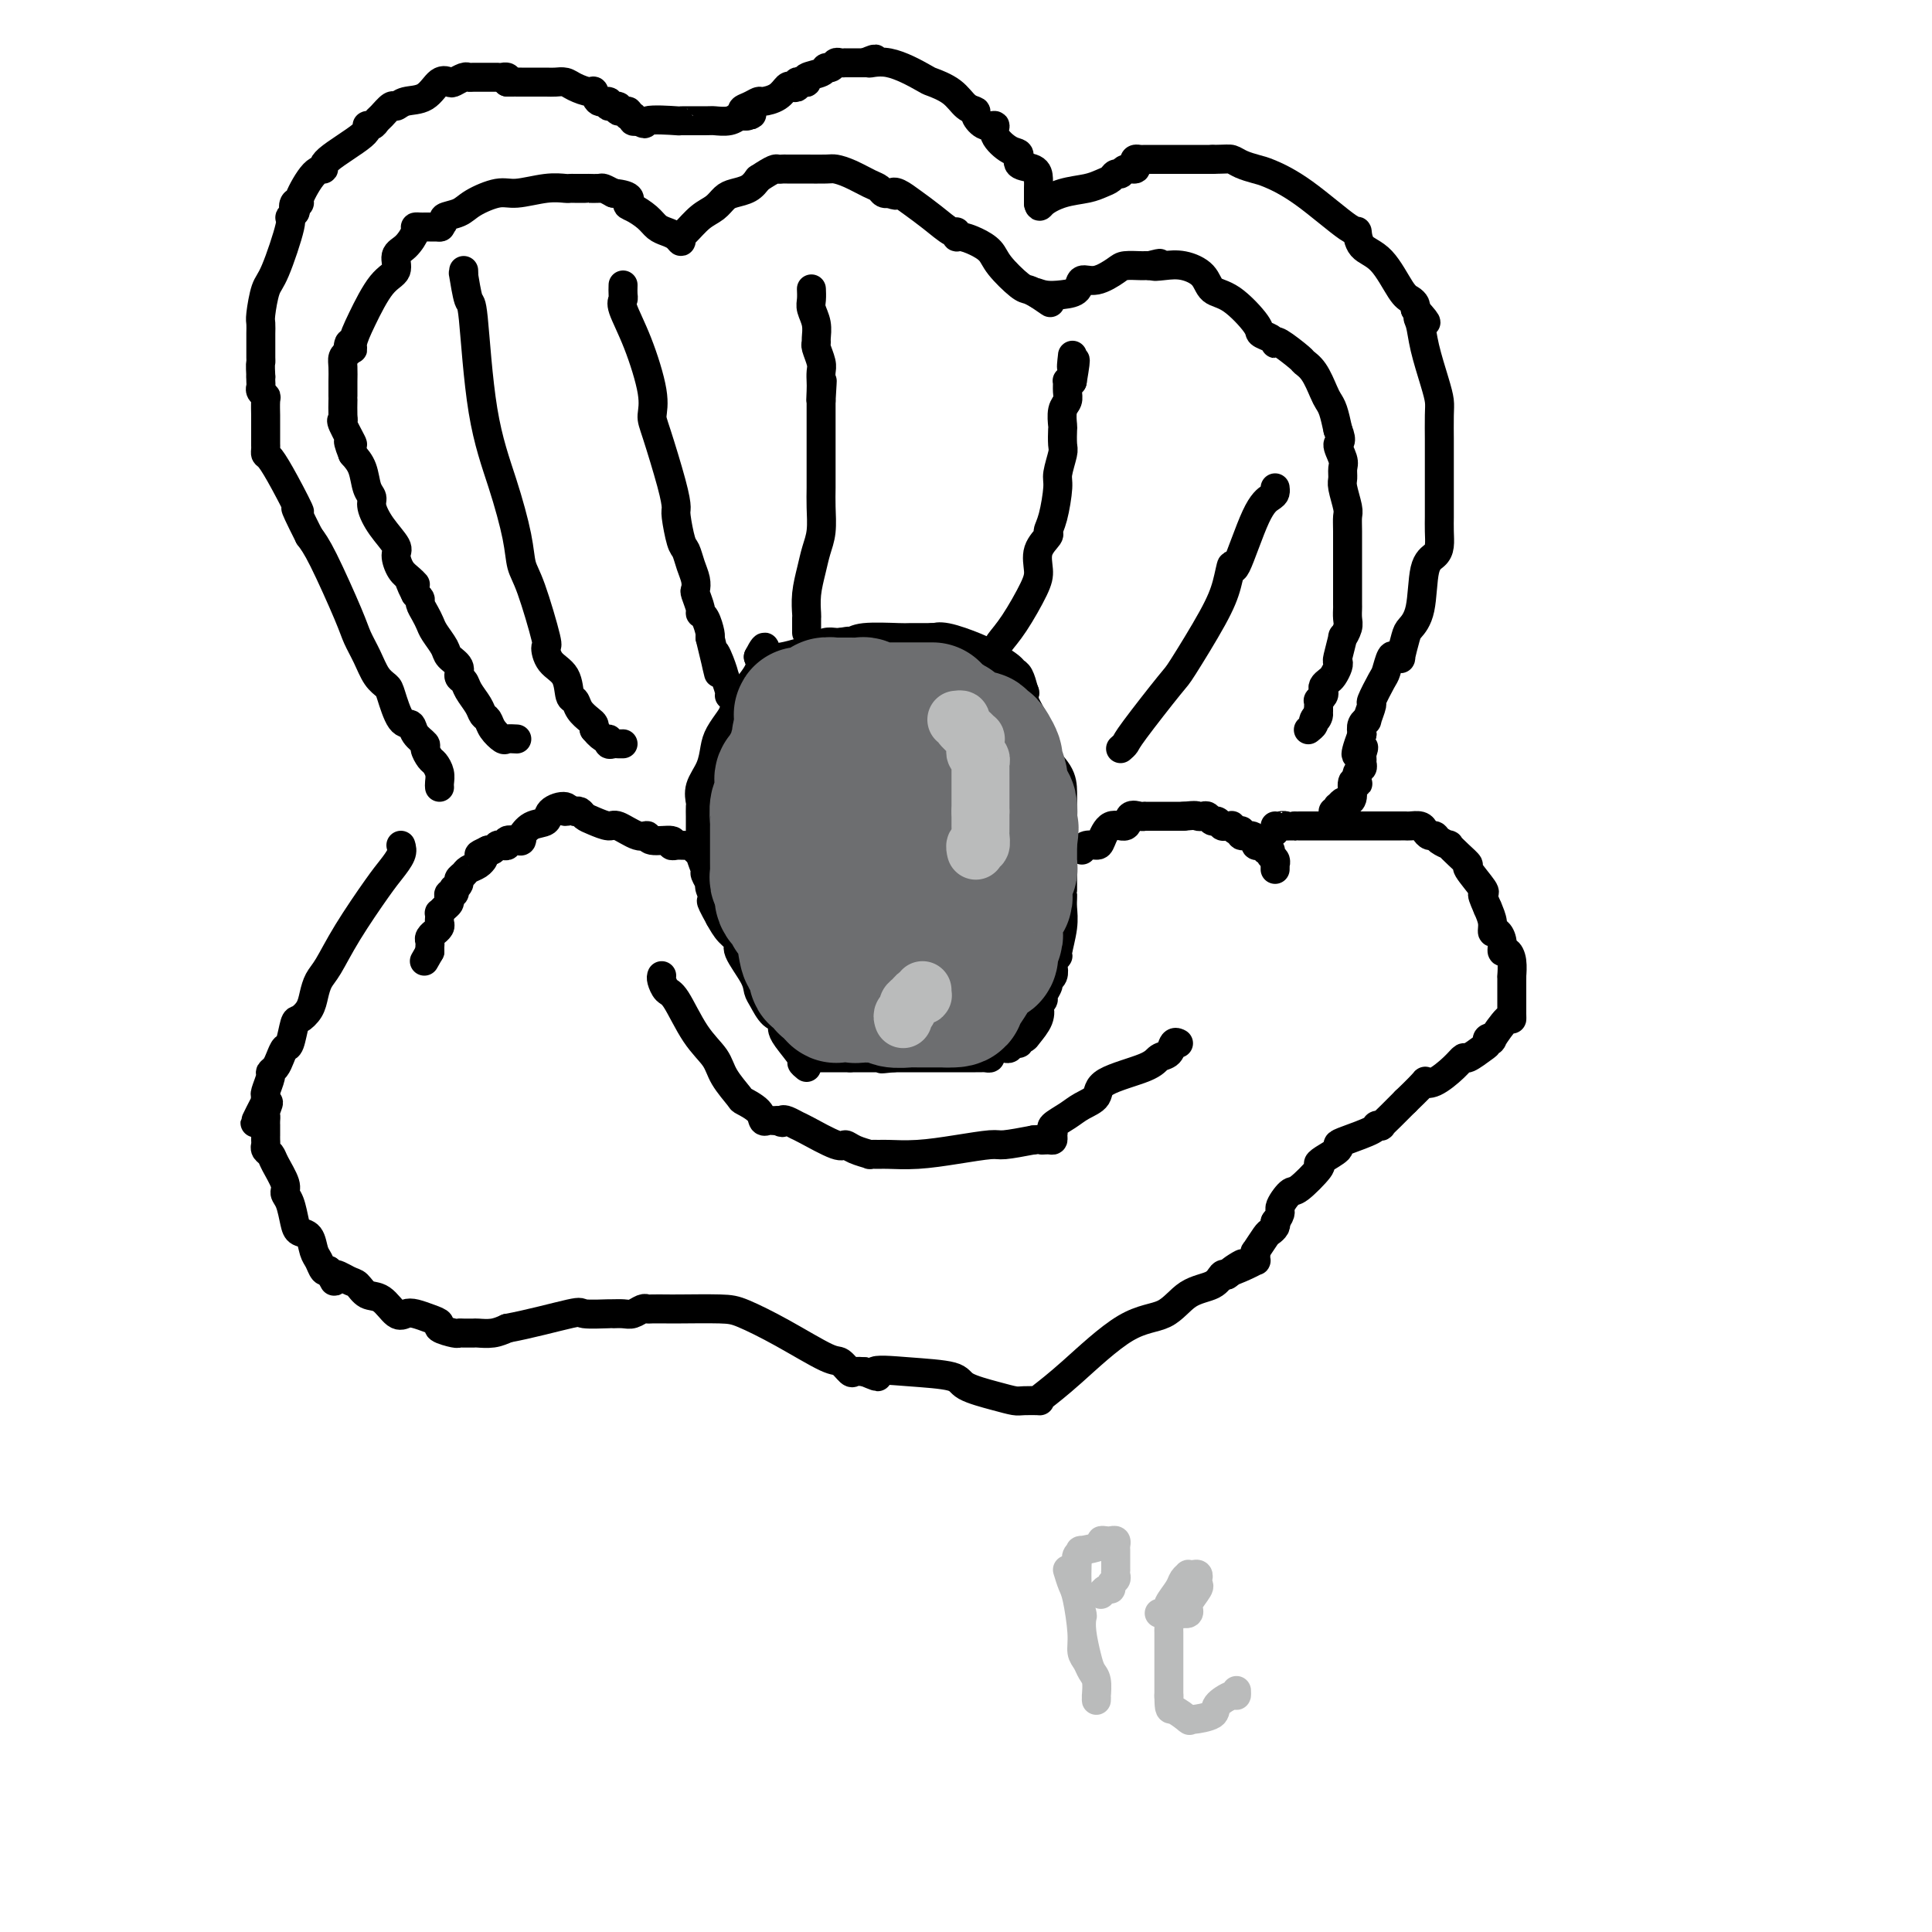 <svg viewBox='0 0 400 400' version='1.1' xmlns='http://www.w3.org/2000/svg' xmlns:xlink='http://www.w3.org/1999/xlink'><g fill='none' stroke='#000000' stroke-width='6' stroke-linecap='round' stroke-linejoin='round'><path d='M167,221c-0.506,-0.416 -1.012,-0.832 -1,-1c0.012,-0.168 0.541,-0.087 0,-1c-0.541,-0.913 -2.151,-2.820 -3,-4c-0.849,-1.180 -0.938,-1.632 -1,-2c-0.062,-0.368 -0.097,-0.650 0,-1c0.097,-0.350 0.327,-0.766 0,-1c-0.327,-0.234 -1.210,-0.286 -2,-1c-0.790,-0.714 -1.488,-2.088 -2,-3c-0.512,-0.912 -0.837,-1.360 -1,-2c-0.163,-0.640 -0.165,-1.473 -1,-3c-0.835,-1.527 -2.502,-3.750 -3,-5c-0.498,-1.250 0.174,-1.529 0,-2c-0.174,-0.471 -1.192,-1.135 -2,-2c-0.808,-0.865 -1.404,-1.933 -2,-3'/><path d='M149,190c-2.946,-5.301 -1.310,-3.054 -1,-3c0.310,0.054 -0.705,-2.086 -1,-3c-0.295,-0.914 0.131,-0.604 0,-1c-0.131,-0.396 -0.820,-1.500 -1,-2c-0.180,-0.500 0.148,-0.396 0,-1c-0.148,-0.604 -0.772,-1.915 -1,-3c-0.228,-1.085 -0.061,-1.944 0,-2c0.061,-0.056 0.017,0.691 0,0c-0.017,-0.691 -0.006,-2.820 0,-4c0.006,-1.180 0.008,-1.410 0,-2c-0.008,-0.590 -0.027,-1.540 0,-2c0.027,-0.460 0.100,-0.429 0,-1c-0.100,-0.571 -0.374,-1.743 0,-3c0.374,-1.257 1.395,-2.600 2,-4c0.605,-1.400 0.793,-2.855 1,-4c0.207,-1.145 0.435,-1.978 1,-3c0.565,-1.022 1.469,-2.234 2,-3c0.531,-0.766 0.689,-1.086 1,-2c0.311,-0.914 0.774,-2.420 1,-3c0.226,-0.580 0.215,-0.233 1,-1c0.785,-0.767 2.367,-2.648 3,-4c0.633,-1.352 0.316,-2.176 0,-3'/><path d='M157,136c2.079,-4.100 1.278,-0.850 1,0c-0.278,0.850 -0.032,-0.700 0,-1c0.032,-0.300 -0.151,0.649 0,1c0.151,0.351 0.635,0.105 1,0c0.365,-0.105 0.611,-0.071 1,0c0.389,0.071 0.920,0.177 2,0c1.080,-0.177 2.709,-0.636 4,-1c1.291,-0.364 2.243,-0.634 3,-1c0.757,-0.366 1.319,-0.829 2,-1c0.681,-0.171 1.480,-0.049 2,0c0.520,0.049 0.760,0.024 1,0'/><path d='M174,133c2.816,-0.480 1.357,-0.181 1,0c-0.357,0.181 0.390,0.245 1,0c0.610,-0.245 1.084,-0.798 3,-1c1.916,-0.202 5.272,-0.054 7,0c1.728,0.054 1.826,0.015 2,0c0.174,-0.015 0.425,-0.004 1,0c0.575,0.004 1.474,0.001 2,0c0.526,-0.001 0.680,-0.000 1,0c0.320,0.000 0.806,0.000 1,0c0.194,-0.000 0.097,-0.000 0,0'/><path d='M193,132c3.128,-0.129 1.447,0.049 1,0c-0.447,-0.049 0.338,-0.325 2,0c1.662,0.325 4.200,1.251 6,2c1.800,0.749 2.864,1.319 4,2c1.136,0.681 2.346,1.471 3,2c0.654,0.529 0.753,0.796 1,1c0.247,0.204 0.642,0.344 1,1c0.358,0.656 0.679,1.828 1,3'/><path d='M212,143c0.674,1.085 -0.643,0.299 0,2c0.643,1.701 3.244,5.890 4,8c0.756,2.110 -0.333,2.143 0,3c0.333,0.857 2.089,2.539 3,4c0.911,1.461 0.976,2.700 1,4c0.024,1.300 0.006,2.661 0,4c-0.006,1.339 -0.002,2.655 0,4c0.002,1.345 0.000,2.717 0,4c-0.000,1.283 -0.000,2.476 0,4c0.000,1.524 -0.000,3.380 0,4c0.000,0.620 0.001,0.005 0,0c-0.001,-0.005 -0.004,0.602 0,1c0.004,0.398 0.016,0.589 0,1c-0.016,0.411 -0.061,1.042 0,2c0.061,0.958 0.226,2.245 0,4c-0.226,1.755 -0.844,3.980 -1,5c-0.156,1.020 0.150,0.837 0,1c-0.150,0.163 -0.757,0.673 -1,1c-0.243,0.327 -0.122,0.473 0,1c0.122,0.527 0.244,1.437 0,2c-0.244,0.563 -0.853,0.781 -1,1c-0.147,0.219 0.167,0.440 0,1c-0.167,0.560 -0.814,1.458 -1,2c-0.186,0.542 0.090,0.726 0,1c-0.090,0.274 -0.545,0.637 -1,1'/><path d='M215,208c-0.803,2.624 -0.310,1.185 0,1c0.310,-0.185 0.438,0.883 0,2c-0.438,1.117 -1.441,2.284 -2,3c-0.559,0.716 -0.675,0.980 -1,1c-0.325,0.020 -0.861,-0.205 -1,0c-0.139,0.205 0.117,0.840 0,1c-0.117,0.160 -0.609,-0.154 -1,0c-0.391,0.154 -0.683,0.776 -1,1c-0.317,0.224 -0.658,0.050 -1,0c-0.342,-0.050 -0.683,0.025 -1,0c-0.317,-0.025 -0.610,-0.150 -1,0c-0.390,0.150 -0.878,0.576 -1,1c-0.122,0.424 0.123,0.846 0,1c-0.123,0.154 -0.613,0.041 -1,0c-0.387,-0.041 -0.671,-0.011 -1,0c-0.329,0.011 -0.704,0.003 -1,0c-0.296,-0.003 -0.513,-0.001 -1,0c-0.487,0.001 -1.244,0.000 -2,0c-0.756,-0.000 -1.510,-0.000 -2,0c-0.490,0.000 -0.716,0.000 -1,0c-0.284,-0.000 -0.625,-0.000 -1,0c-0.375,0.000 -0.783,0.000 -1,0c-0.217,-0.000 -0.243,-0.000 -1,0c-0.757,0.000 -2.244,0.000 -3,0c-0.756,-0.000 -0.780,-0.000 -1,0c-0.220,0.000 -0.636,0.000 -1,0c-0.364,-0.000 -0.675,-0.000 -1,0c-0.325,0.000 -0.664,0.000 -1,0c-0.336,-0.000 -0.668,-0.000 -1,0'/><path d='M185,219c-4.261,0.464 -1.915,0.124 -1,0c0.915,-0.124 0.399,-0.033 0,0c-0.399,0.033 -0.680,0.009 -1,0c-0.320,-0.009 -0.677,-0.002 -1,0c-0.323,0.002 -0.611,0.001 -1,0c-0.389,-0.001 -0.878,-0.000 -1,0c-0.122,0.000 0.122,0.000 0,0c-0.122,-0.000 -0.610,-0.000 -1,0c-0.390,0.000 -0.682,0.000 -1,0c-0.318,-0.000 -0.662,-0.000 -1,0c-0.338,0.000 -0.669,0.000 -1,0'/><path d='M176,219c-1.571,0.000 -0.999,-0.000 -1,0c-0.001,0.000 -0.574,0.000 -1,0c-0.426,-0.000 -0.706,0.000 -1,0c-0.294,0.000 -0.604,-0.000 -1,0c-0.396,0.000 -0.879,-0.000 -1,0c-0.121,0.000 0.122,0.000 0,0c-0.122,0.000 -0.607,0.000 -1,0c-0.393,-0.000 -0.693,-0.000 -1,0c-0.307,0.000 -0.621,0.000 -1,0c-0.379,0.000 -0.823,0.000 -1,0c-0.177,0.000 -0.089,0.000 0,0'/><path d='M137,202c-0.077,0.209 -0.154,0.418 0,1c0.154,0.582 0.540,1.536 1,2c0.460,0.464 0.996,0.436 2,2c1.004,1.564 2.476,4.719 4,7c1.524,2.281 3.098,3.689 4,5c0.902,1.311 1.131,2.527 2,4c0.869,1.473 2.380,3.204 3,4c0.620,0.796 0.351,0.658 1,1c0.649,0.342 2.215,1.163 3,2c0.785,0.837 0.788,1.688 1,2c0.212,0.312 0.634,0.084 1,0c0.366,-0.084 0.676,-0.024 1,0c0.324,0.024 0.662,0.012 1,0'/><path d='M161,232c1.434,0.789 1.018,0.261 1,0c-0.018,-0.261 0.362,-0.257 1,0c0.638,0.257 1.534,0.765 2,1c0.466,0.235 0.501,0.196 2,1c1.499,0.804 4.463,2.450 6,3c1.537,0.550 1.648,0.004 2,0c0.352,-0.004 0.945,0.535 2,1c1.055,0.465 2.572,0.857 3,1c0.428,0.143 -0.233,0.035 0,0c0.233,-0.035 1.362,0.001 2,0c0.638,-0.001 0.787,-0.038 2,0c1.213,0.038 3.491,0.151 6,0c2.509,-0.151 5.250,-0.566 8,-1c2.750,-0.434 5.510,-0.886 7,-1c1.490,-0.114 1.712,0.110 3,0c1.288,-0.110 3.644,-0.555 6,-1'/><path d='M214,236c5.669,-0.461 2.840,-0.113 2,0c-0.840,0.113 0.308,-0.011 1,0c0.692,0.011 0.926,0.155 1,0c0.074,-0.155 -0.014,-0.608 0,-1c0.014,-0.392 0.131,-0.723 0,-1c-0.131,-0.277 -0.508,-0.500 0,-1c0.508,-0.500 1.901,-1.278 3,-2c1.099,-0.722 1.904,-1.388 3,-2c1.096,-0.612 2.483,-1.171 3,-2c0.517,-0.829 0.166,-1.928 2,-3c1.834,-1.072 5.854,-2.115 8,-3c2.146,-0.885 2.418,-1.610 3,-2c0.582,-0.390 1.476,-0.445 2,-1c0.524,-0.555 0.680,-1.611 1,-2c0.320,-0.389 0.806,-0.111 1,0c0.194,0.111 0.097,0.056 0,0'/><path d='M146,176c-0.305,-0.030 -0.610,-0.061 -1,0c-0.390,0.061 -0.865,0.212 -1,0c-0.135,-0.212 0.070,-0.789 0,-1c-0.070,-0.211 -0.416,-0.055 -1,0c-0.584,0.055 -1.407,0.011 -2,0c-0.593,-0.011 -0.958,0.012 -1,0c-0.042,-0.012 0.238,-0.060 0,0c-0.238,0.060 -0.996,0.228 -1,0c-0.004,-0.228 0.745,-0.854 0,-1c-0.745,-0.146 -2.986,0.186 -4,0c-1.014,-0.186 -0.803,-0.890 -1,-1c-0.197,-0.110 -0.802,0.374 -2,0c-1.198,-0.374 -2.989,-1.607 -4,-2c-1.011,-0.393 -1.240,0.052 -2,0c-0.760,-0.052 -2.049,-0.602 -3,-1c-0.951,-0.398 -1.564,-0.646 -2,-1c-0.436,-0.354 -0.696,-0.816 -1,-1c-0.304,-0.184 -0.652,-0.092 -1,0'/><path d='M119,168c-4.677,-1.169 -2.870,-0.091 -2,0c0.870,0.091 0.804,-0.805 0,-1c-0.804,-0.195 -2.345,0.311 -3,1c-0.655,0.689 -0.424,1.561 -1,2c-0.576,0.439 -1.960,0.443 -3,1c-1.040,0.557 -1.736,1.665 -2,2c-0.264,0.335 -0.094,-0.103 0,0c0.094,0.103 0.113,0.746 0,1c-0.113,0.254 -0.359,0.120 -1,0c-0.641,-0.120 -1.677,-0.225 -2,0c-0.323,0.225 0.068,0.778 0,1c-0.068,0.222 -0.596,0.111 -1,0c-0.404,-0.111 -0.686,-0.222 -1,0c-0.314,0.222 -0.661,0.778 -1,1c-0.339,0.222 -0.669,0.111 -1,0'/><path d='M101,176c-3.009,1.400 -1.531,0.900 -1,1c0.531,0.100 0.115,0.800 0,1c-0.115,0.200 0.070,-0.101 0,0c-0.070,0.101 -0.396,0.604 -1,1c-0.604,0.396 -1.486,0.685 -2,1c-0.514,0.315 -0.660,0.658 -1,1c-0.340,0.342 -0.875,0.684 -1,1c-0.125,0.316 0.159,0.606 0,1c-0.159,0.394 -0.761,0.893 -1,1c-0.239,0.107 -0.116,-0.179 0,0c0.116,0.179 0.224,0.821 0,1c-0.224,0.179 -0.782,-0.106 -1,0c-0.218,0.106 -0.097,0.602 0,1c0.097,0.398 0.170,0.698 0,1c-0.170,0.302 -0.582,0.606 -1,1c-0.418,0.394 -0.843,0.879 -1,1c-0.157,0.121 -0.046,-0.121 0,0c0.046,0.121 0.027,0.606 0,1c-0.027,0.394 -0.064,0.697 0,1c0.064,0.303 0.227,0.606 0,1c-0.227,0.394 -0.846,0.879 -1,1c-0.154,0.121 0.155,-0.122 0,0c-0.155,0.122 -0.773,0.610 -1,1c-0.227,0.390 -0.061,0.682 0,1c0.061,0.318 0.017,0.662 0,1c-0.017,0.338 -0.009,0.669 0,1'/><path d='M89,197c-2.000,3.500 -1.000,1.750 0,0'/><path d='M224,176c0.216,-0.427 0.433,-0.855 1,-1c0.567,-0.145 1.485,-0.008 2,0c0.515,0.008 0.628,-0.113 1,-1c0.372,-0.887 1.004,-2.539 2,-3c0.996,-0.461 2.357,0.269 3,0c0.643,-0.269 0.567,-1.536 1,-2c0.433,-0.464 1.373,-0.124 2,0c0.627,0.124 0.940,0.033 1,0c0.060,-0.033 -0.134,-0.009 0,0c0.134,0.009 0.595,0.002 1,0c0.405,-0.002 0.752,-0.001 1,0c0.248,0.001 0.395,0.000 1,0c0.605,-0.000 1.668,-0.000 2,0c0.332,0.000 -0.066,0.000 0,0c0.066,-0.000 0.595,-0.000 1,0c0.405,0.000 0.687,0.000 1,0c0.313,-0.000 0.656,-0.000 1,0'/><path d='M245,169c2.952,-0.314 2.832,-0.099 3,0c0.168,0.099 0.622,0.083 1,0c0.378,-0.083 0.678,-0.233 1,0c0.322,0.233 0.665,0.847 1,1c0.335,0.153 0.664,-0.156 1,0c0.336,0.156 0.681,0.778 1,1c0.319,0.222 0.611,0.044 1,0c0.389,-0.044 0.873,0.045 1,0c0.127,-0.045 -0.103,-0.223 0,0c0.103,0.223 0.539,0.847 1,1c0.461,0.153 0.946,-0.166 1,0c0.054,0.166 -0.323,0.815 0,1c0.323,0.185 1.344,-0.095 2,0c0.656,0.095 0.945,0.565 1,1c0.055,0.435 -0.125,0.834 0,1c0.125,0.166 0.554,0.100 1,0c0.446,-0.100 0.908,-0.234 1,0c0.092,0.234 -0.186,0.837 0,1c0.186,0.163 0.834,-0.115 1,0c0.166,0.115 -0.152,0.623 0,1c0.152,0.377 0.773,0.623 1,1c0.227,0.377 0.061,0.885 0,1c-0.061,0.115 -0.016,-0.161 0,0c0.016,0.161 0.005,0.760 0,1c-0.005,0.240 -0.002,0.120 0,0'/><path d='M83,175c0.177,0.568 0.353,1.135 0,2c-0.353,0.865 -1.236,2.027 -2,3c-0.764,0.973 -1.409,1.758 -3,4c-1.591,2.242 -4.127,5.941 -6,9c-1.873,3.059 -3.083,5.479 -4,7c-0.917,1.521 -1.541,2.145 -2,3c-0.459,0.855 -0.753,1.942 -1,3c-0.247,1.058 -0.447,2.086 -1,3c-0.553,0.914 -1.458,1.715 -2,2c-0.542,0.285 -0.722,0.055 -1,1c-0.278,0.945 -0.653,3.066 -1,4c-0.347,0.934 -0.666,0.682 -1,1c-0.334,0.318 -0.682,1.206 -1,2c-0.318,0.794 -0.607,1.494 -1,2c-0.393,0.506 -0.890,0.818 -1,1c-0.110,0.182 0.166,0.234 0,1c-0.166,0.766 -0.776,2.245 -1,3c-0.224,0.755 -0.064,0.787 0,1c0.064,0.213 0.032,0.606 0,1'/><path d='M55,228c-4.332,8.378 -1.161,2.824 0,1c1.161,-1.824 0.311,0.084 0,1c-0.311,0.916 -0.083,0.842 0,1c0.083,0.158 0.022,0.549 0,1c-0.022,0.451 -0.006,0.961 0,1c0.006,0.039 0.002,-0.393 0,0c-0.002,0.393 -0.001,1.611 0,2c0.001,0.389 0.004,-0.051 0,0c-0.004,0.051 -0.013,0.592 0,1c0.013,0.408 0.050,0.683 0,1c-0.050,0.317 -0.186,0.676 0,1c0.186,0.324 0.694,0.613 1,1c0.306,0.387 0.411,0.873 1,2c0.589,1.127 1.662,2.894 2,4c0.338,1.106 -0.060,1.551 0,2c0.060,0.449 0.579,0.901 1,2c0.421,1.099 0.743,2.846 1,4c0.257,1.154 0.450,1.714 1,2c0.550,0.286 1.457,0.298 2,1c0.543,0.702 0.723,2.095 1,3c0.277,0.905 0.652,1.320 1,2c0.348,0.680 0.671,1.623 1,2c0.329,0.377 0.665,0.189 1,0'/><path d='M68,263c2.082,4.041 0.787,1.644 1,1c0.213,-0.644 1.933,0.466 3,1c1.067,0.534 1.479,0.493 2,1c0.521,0.507 1.150,1.561 2,2c0.850,0.439 1.922,0.264 3,1c1.078,0.736 2.164,2.382 3,3c0.836,0.618 1.423,0.207 2,0c0.577,-0.207 1.146,-0.209 2,0c0.854,0.209 1.994,0.630 3,1c1.006,0.370 1.879,0.687 2,1c0.121,0.313 -0.510,0.620 0,1c0.510,0.380 2.163,0.834 3,1c0.837,0.166 0.860,0.045 1,0c0.140,-0.045 0.397,-0.015 1,0c0.603,0.015 1.553,0.014 2,0c0.447,-0.014 0.389,-0.042 1,0c0.611,0.042 1.889,0.155 3,0c1.111,-0.155 2.056,-0.577 3,-1'/><path d='M105,275c4.543,-0.834 10.400,-2.420 13,-3c2.600,-0.580 1.942,-0.154 3,0c1.058,0.154 3.831,0.038 5,0c1.169,-0.038 0.733,0.004 1,0c0.267,-0.004 1.235,-0.054 2,0c0.765,0.054 1.325,0.211 2,0c0.675,-0.211 1.463,-0.788 2,-1c0.537,-0.212 0.822,-0.057 1,0c0.178,0.057 0.249,0.016 1,0c0.751,-0.016 2.181,-0.008 3,0c0.819,0.008 1.028,0.017 3,0c1.972,-0.017 5.707,-0.059 8,0c2.293,0.059 3.143,0.220 5,1c1.857,0.780 4.720,2.181 8,4c3.280,1.819 6.975,4.056 9,5c2.025,0.944 2.378,0.593 3,1c0.622,0.407 1.514,1.571 2,2c0.486,0.429 0.568,0.123 1,0c0.432,-0.123 1.216,-0.061 2,0'/><path d='M179,284c4.808,2.021 1.829,0.572 2,0c0.171,-0.572 3.492,-0.269 7,0c3.508,0.269 7.204,0.503 9,1c1.796,0.497 1.694,1.258 3,2c1.306,0.742 4.020,1.467 6,2c1.980,0.533 3.224,0.874 4,1c0.776,0.126 1.083,0.038 2,0c0.917,-0.038 2.444,-0.024 3,0c0.556,0.024 0.140,0.059 0,0c-0.140,-0.059 -0.002,-0.211 1,-1c1.002,-0.789 2.870,-2.213 6,-5c3.130,-2.787 7.521,-6.936 11,-9c3.479,-2.064 6.045,-2.042 8,-3c1.955,-0.958 3.297,-2.896 5,-4c1.703,-1.104 3.766,-1.374 5,-2c1.234,-0.626 1.638,-1.607 2,-2c0.362,-0.393 0.681,-0.196 1,0'/><path d='M254,264c6.110,-4.205 1.886,-1.718 1,-1c-0.886,0.718 1.567,-0.334 3,-1c1.433,-0.666 1.846,-0.946 2,-1c0.154,-0.054 0.048,0.119 0,0c-0.048,-0.119 -0.038,-0.528 0,-1c0.038,-0.472 0.105,-1.005 0,-1c-0.105,0.005 -0.382,0.548 0,0c0.382,-0.548 1.422,-2.188 2,-3c0.578,-0.812 0.694,-0.795 1,-1c0.306,-0.205 0.802,-0.630 1,-1c0.198,-0.370 0.099,-0.685 0,-1'/><path d='M264,253c1.667,-2.199 0.835,-2.196 1,-3c0.165,-0.804 1.327,-2.413 2,-3c0.673,-0.587 0.857,-0.150 2,-1c1.143,-0.850 3.244,-2.987 4,-4c0.756,-1.013 0.167,-0.900 0,-1c-0.167,-0.100 0.089,-0.412 1,-1c0.911,-0.588 2.478,-1.454 3,-2c0.522,-0.546 0.001,-0.774 0,-1c-0.001,-0.226 0.520,-0.451 2,-1c1.480,-0.549 3.919,-1.421 5,-2c1.081,-0.579 0.804,-0.866 1,-1c0.196,-0.134 0.865,-0.116 1,0c0.135,0.116 -0.263,0.330 0,0c0.263,-0.330 1.186,-1.204 2,-2c0.814,-0.796 1.518,-1.513 2,-2c0.482,-0.487 0.741,-0.743 1,-1'/><path d='M291,228c5.018,-4.813 4.064,-4.346 4,-4c-0.064,0.346 0.764,0.569 2,0c1.236,-0.569 2.882,-1.931 4,-3c1.118,-1.069 1.710,-1.845 2,-2c0.290,-0.155 0.278,0.311 1,0c0.722,-0.311 2.177,-1.400 3,-2c0.823,-0.600 1.016,-0.712 1,-1c-0.016,-0.288 -0.239,-0.752 0,-1c0.239,-0.248 0.940,-0.280 1,0c0.060,0.280 -0.520,0.871 0,0c0.520,-0.871 2.139,-3.203 3,-4c0.861,-0.797 0.963,-0.059 1,0c0.037,0.059 0.010,-0.560 0,-1c-0.010,-0.440 -0.003,-0.703 0,-1c0.003,-0.297 0.001,-0.630 0,-1c-0.001,-0.370 -0.000,-0.776 0,-1c0.000,-0.224 0.001,-0.265 0,-1c-0.001,-0.735 -0.003,-2.163 0,-3c0.003,-0.837 0.011,-1.085 0,-1c-0.011,0.085 -0.041,0.501 0,0c0.041,-0.501 0.152,-1.918 0,-3c-0.152,-1.082 -0.566,-1.830 -1,-2c-0.434,-0.170 -0.886,0.236 -1,0c-0.114,-0.236 0.110,-1.116 0,-2c-0.110,-0.884 -0.555,-1.773 -1,-2c-0.445,-0.227 -0.889,0.208 -1,0c-0.111,-0.208 0.111,-1.059 0,-2c-0.111,-0.941 -0.556,-1.970 -1,-3'/><path d='M308,188c-1.050,-2.383 -1.177,-2.840 -1,-3c0.177,-0.160 0.656,-0.022 0,-1c-0.656,-0.978 -2.447,-3.070 -3,-4c-0.553,-0.930 0.132,-0.697 0,-1c-0.132,-0.303 -1.082,-1.143 -2,-2c-0.918,-0.857 -1.804,-1.731 -2,-2c-0.196,-0.269 0.298,0.069 0,0c-0.298,-0.069 -1.388,-0.544 -2,-1c-0.612,-0.456 -0.745,-0.893 -1,-1c-0.255,-0.107 -0.632,0.115 -1,0c-0.368,-0.115 -0.729,-0.567 -1,-1c-0.271,-0.433 -0.454,-0.848 -1,-1c-0.546,-0.152 -1.454,-0.041 -2,0c-0.546,0.041 -0.728,0.011 -1,0c-0.272,-0.011 -0.632,-0.003 -1,0c-0.368,0.003 -0.743,0.001 -1,0c-0.257,-0.001 -0.397,-0.000 -1,0c-0.603,0.000 -1.670,0.000 -2,0c-0.330,-0.000 0.076,-0.000 0,0c-0.076,0.000 -0.636,0.000 -1,0c-0.364,-0.000 -0.534,-0.000 -1,0c-0.466,0.000 -1.228,0.000 -2,0c-0.772,-0.000 -1.556,-0.000 -2,0c-0.444,0.000 -0.550,0.000 -1,0c-0.450,-0.000 -1.245,-0.000 -2,0c-0.755,0.000 -1.470,0.000 -2,0c-0.530,-0.000 -0.874,-0.000 -1,0c-0.126,0.000 -0.034,0.000 -1,0c-0.966,-0.000 -2.990,-0.000 -4,0c-1.010,0.000 -1.005,0.000 -1,0'/><path d='M268,171c-4.431,0.015 -2.508,0.053 -2,0c0.508,-0.053 -0.400,-0.196 -1,0c-0.600,0.196 -0.893,0.733 -1,1c-0.107,0.267 -0.029,0.264 0,0c0.029,-0.264 0.008,-0.790 0,-1c-0.008,-0.210 -0.004,-0.105 0,0'/><path d='M91,163c-0.025,-0.253 -0.049,-0.505 0,-1c0.049,-0.495 0.173,-1.231 0,-2c-0.173,-0.769 -0.642,-1.570 -1,-2c-0.358,-0.430 -0.606,-0.487 -1,-1c-0.394,-0.513 -0.934,-1.482 -1,-2c-0.066,-0.518 0.343,-0.587 0,-1c-0.343,-0.413 -1.439,-1.171 -2,-2c-0.561,-0.829 -0.587,-1.729 -1,-2c-0.413,-0.271 -1.213,0.087 -2,-1c-0.787,-1.087 -1.563,-3.621 -2,-5c-0.437,-1.379 -0.537,-1.604 -1,-2c-0.463,-0.396 -1.289,-0.962 -2,-2c-0.711,-1.038 -1.307,-2.546 -2,-4c-0.693,-1.454 -1.485,-2.854 -2,-4c-0.515,-1.146 -0.754,-2.039 -2,-5c-1.246,-2.961 -3.499,-7.989 -5,-11c-1.501,-3.011 -2.251,-4.006 -3,-5'/><path d='M64,111c-4.492,-8.890 -2.223,-5.117 -2,-5c0.223,0.117 -1.601,-3.424 -3,-6c-1.399,-2.576 -2.375,-4.189 -3,-5c-0.625,-0.811 -0.900,-0.820 -1,-1c-0.100,-0.180 -0.027,-0.533 0,-1c0.027,-0.467 0.007,-1.050 0,-1c-0.007,0.050 -0.001,0.732 0,0c0.001,-0.732 -0.004,-2.879 0,-4c0.004,-1.121 0.015,-1.218 0,-2c-0.015,-0.782 -0.057,-2.251 0,-3c0.057,-0.749 0.211,-0.778 0,-1c-0.211,-0.222 -0.789,-0.637 -1,-1c-0.211,-0.363 -0.057,-0.675 0,-1c0.057,-0.325 0.016,-0.664 0,-1c-0.016,-0.336 -0.008,-0.668 0,-1'/><path d='M54,78c-0.155,-2.830 -0.042,-2.904 0,-3c0.042,-0.096 0.011,-0.215 0,-1c-0.011,-0.785 -0.004,-2.238 0,-3c0.004,-0.762 0.004,-0.834 0,-1c-0.004,-0.166 -0.011,-0.425 0,-1c0.011,-0.575 0.039,-1.464 0,-2c-0.039,-0.536 -0.145,-0.717 0,-2c0.145,-1.283 0.540,-3.668 1,-5c0.460,-1.332 0.985,-1.611 2,-4c1.015,-2.389 2.521,-6.889 3,-9c0.479,-2.111 -0.068,-1.834 0,-2c0.068,-0.166 0.750,-0.777 1,-1c0.250,-0.223 0.067,-0.060 0,0c-0.067,0.060 -0.019,0.017 0,0c0.019,-0.017 0.010,-0.009 0,0'/><path d='M61,44c0.947,-2.642 0.315,-1.248 0,-1c-0.315,0.248 -0.315,-0.651 0,-1c0.315,-0.349 0.943,-0.149 1,0c0.057,0.149 -0.456,0.248 0,-1c0.456,-1.248 1.883,-3.841 3,-5c1.117,-1.159 1.924,-0.884 2,-1c0.076,-0.116 -0.579,-0.623 1,-2c1.579,-1.377 5.392,-3.625 7,-5c1.608,-1.375 1.012,-1.879 1,-2c-0.012,-0.121 0.560,0.140 1,0c0.440,-0.140 0.749,-0.682 1,-1c0.251,-0.318 0.444,-0.412 1,-1c0.556,-0.588 1.475,-1.671 2,-2c0.525,-0.329 0.655,0.098 1,0c0.345,-0.098 0.903,-0.719 2,-1c1.097,-0.281 2.731,-0.223 4,-1c1.269,-0.777 2.171,-2.390 3,-3c0.829,-0.610 1.583,-0.216 2,0c0.417,0.216 0.497,0.254 1,0c0.503,-0.254 1.429,-0.800 2,-1c0.571,-0.200 0.786,-0.054 1,0c0.214,0.054 0.425,0.014 1,0c0.575,-0.014 1.512,-0.004 2,0c0.488,0.004 0.527,0.000 1,0c0.473,-0.000 1.381,0.003 2,0c0.619,-0.003 0.949,-0.011 1,0c0.051,0.011 -0.179,0.041 0,0c0.179,-0.041 0.765,-0.155 1,0c0.235,0.155 0.117,0.577 0,1'/><path d='M105,17c2.292,0.000 1.023,0.000 1,0c-0.023,-0.000 1.202,-0.001 2,0c0.798,0.001 1.171,0.003 2,0c0.829,-0.003 2.113,-0.011 3,0c0.887,0.011 1.376,0.039 2,0c0.624,-0.039 1.384,-0.146 2,0c0.616,0.146 1.087,0.546 2,1c0.913,0.454 2.267,0.963 3,1c0.733,0.037 0.846,-0.398 1,0c0.154,0.398 0.351,1.627 1,2c0.649,0.373 1.751,-0.111 2,0c0.249,0.111 -0.355,0.819 0,1c0.355,0.181 1.668,-0.163 2,0c0.332,0.163 -0.318,0.832 0,1c0.318,0.168 1.605,-0.165 2,0c0.395,0.165 -0.100,0.828 0,1c0.100,0.172 0.796,-0.146 1,0c0.204,0.146 -0.085,0.756 0,1c0.085,0.244 0.542,0.122 1,0'/><path d='M132,25c2.405,1.238 0.919,0.331 2,0c1.081,-0.331 4.730,-0.088 6,0c1.270,0.088 0.161,0.020 1,0c0.839,-0.020 3.625,0.009 5,0c1.375,-0.009 1.340,-0.055 2,0c0.660,0.055 2.017,0.211 3,0c0.983,-0.211 1.593,-0.788 2,-1c0.407,-0.212 0.609,-0.057 1,0c0.391,0.057 0.969,0.016 1,0c0.031,-0.016 -0.484,-0.008 -1,0'/><path d='M154,24c3.374,-0.337 0.808,-0.681 0,-1c-0.808,-0.319 0.140,-0.615 1,-1c0.860,-0.385 1.631,-0.860 2,-1c0.369,-0.140 0.338,0.054 1,0c0.662,-0.054 2.019,-0.358 3,-1c0.981,-0.642 1.586,-1.622 2,-2c0.414,-0.378 0.637,-0.153 1,0c0.363,0.153 0.865,0.234 1,0c0.135,-0.234 -0.097,-0.783 0,-1c0.097,-0.217 0.523,-0.101 1,0c0.477,0.101 1.007,0.186 1,0c-0.007,-0.186 -0.549,-0.642 0,-1c0.549,-0.358 2.188,-0.618 3,-1c0.812,-0.382 0.796,-0.887 1,-1c0.204,-0.113 0.628,0.166 1,0c0.372,-0.166 0.691,-0.776 1,-1c0.309,-0.224 0.608,-0.060 1,0c0.392,0.060 0.879,0.016 1,0c0.121,-0.016 -0.122,-0.004 0,0c0.122,0.004 0.610,0.001 1,0c0.390,-0.001 0.682,-0.000 1,0c0.318,0.000 0.662,0.000 1,0c0.338,-0.000 0.669,-0.000 1,0'/><path d='M179,13c3.960,-1.656 1.361,-0.295 1,0c-0.361,0.295 1.516,-0.475 4,0c2.484,0.475 5.573,2.193 7,3c1.427,0.807 1.190,0.701 2,1c0.810,0.299 2.667,1.002 4,2c1.333,0.998 2.141,2.291 3,3c0.859,0.709 1.769,0.836 2,1c0.231,0.164 -0.216,0.366 0,1c0.216,0.634 1.096,1.699 2,2c0.904,0.301 1.833,-0.161 2,0c0.167,0.161 -0.428,0.945 0,2c0.428,1.055 1.880,2.379 3,3c1.120,0.621 1.908,0.538 2,1c0.092,0.462 -0.511,1.471 0,2c0.511,0.529 2.137,0.580 3,1c0.863,0.420 0.963,1.209 1,2c0.037,0.791 0.010,1.583 0,2c-0.010,0.417 -0.003,0.458 0,1c0.003,0.542 0.001,1.583 0,2c-0.001,0.417 -0.000,0.208 0,0'/><path d='M215,42c0.209,1.192 0.231,0.670 1,0c0.769,-0.670 2.286,-1.490 4,-2c1.714,-0.510 3.625,-0.710 5,-1c1.375,-0.290 2.212,-0.670 3,-1c0.788,-0.330 1.525,-0.609 2,-1c0.475,-0.391 0.688,-0.892 1,-1c0.312,-0.108 0.724,0.178 1,0c0.276,-0.178 0.417,-0.818 1,-1c0.583,-0.182 1.610,0.095 2,0c0.390,-0.095 0.145,-0.561 0,-1c-0.145,-0.439 -0.190,-0.850 0,-1c0.190,-0.150 0.616,-0.040 1,0c0.384,0.040 0.725,0.011 1,0c0.275,-0.011 0.485,-0.003 1,0c0.515,0.003 1.334,0.001 2,0c0.666,-0.001 1.179,-0.000 2,0c0.821,0.000 1.952,0.000 3,0c1.048,-0.000 2.014,-0.000 3,0c0.986,0.000 1.993,0.000 3,0'/><path d='M251,33c2.992,-0.046 3.471,-0.162 4,0c0.529,0.162 1.109,0.602 2,1c0.891,0.398 2.095,0.755 3,1c0.905,0.245 1.511,0.377 3,1c1.489,0.623 3.860,1.738 7,4c3.140,2.262 7.047,5.671 9,7c1.953,1.329 1.952,0.580 2,1c0.048,0.420 0.146,2.010 1,3c0.854,0.990 2.464,1.378 4,3c1.536,1.622 2.999,4.476 4,6c1.001,1.524 1.539,1.718 2,2c0.461,0.282 0.846,0.652 1,1c0.154,0.348 0.077,0.674 0,1'/><path d='M293,64c3.793,4.160 1.777,2.560 1,2c-0.777,-0.560 -0.313,-0.080 0,1c0.313,1.080 0.476,2.762 1,5c0.524,2.238 1.408,5.033 2,7c0.592,1.967 0.891,3.105 1,4c0.109,0.895 0.029,1.546 0,3c-0.029,1.454 -0.008,3.712 0,5c0.008,1.288 0.002,1.608 0,2c-0.002,0.392 -0.000,0.857 0,3c0.000,2.143 -0.002,5.964 0,8c0.002,2.036 0.008,2.287 0,3c-0.008,0.713 -0.028,1.888 0,3c0.028,1.112 0.106,2.161 0,3c-0.106,0.839 -0.395,1.468 -1,2c-0.605,0.532 -1.525,0.967 -2,3c-0.475,2.033 -0.505,5.665 -1,8c-0.495,2.335 -1.456,3.372 -2,4c-0.544,0.628 -0.670,0.845 -1,2c-0.330,1.155 -0.862,3.248 -1,4c-0.138,0.752 0.119,0.163 0,0c-0.119,-0.163 -0.614,0.101 -1,0c-0.386,-0.101 -0.663,-0.566 -1,0c-0.337,0.566 -0.735,2.163 -1,3c-0.265,0.837 -0.396,0.913 -1,2c-0.604,1.087 -1.682,3.183 -2,4c-0.318,0.817 0.125,0.354 0,1c-0.125,0.646 -0.817,2.400 -1,3c-0.183,0.600 0.143,0.046 0,0c-0.143,-0.046 -0.755,0.415 -1,1c-0.245,0.585 -0.122,1.292 0,2'/><path d='M282,152c-2.475,6.665 -0.662,3.828 0,3c0.662,-0.828 0.174,0.354 0,1c-0.174,0.646 -0.033,0.755 0,1c0.033,0.245 -0.043,0.627 0,1c0.043,0.373 0.204,0.738 0,1c-0.204,0.262 -0.772,0.420 -1,1c-0.228,0.580 -0.117,1.581 0,2c0.117,0.419 0.239,0.255 0,0c-0.239,-0.255 -0.838,-0.600 -1,0c-0.162,0.600 0.114,2.146 0,3c-0.114,0.854 -0.618,1.017 -1,1c-0.382,-0.017 -0.642,-0.215 -1,0c-0.358,0.215 -0.814,0.842 -1,1c-0.186,0.158 -0.101,-0.154 0,0c0.101,0.154 0.220,0.772 0,1c-0.220,0.228 -0.777,0.065 -1,0c-0.223,-0.065 -0.111,-0.033 0,0'/><path d='M107,153c-0.786,-0.046 -1.573,-0.092 -2,0c-0.427,0.092 -0.495,0.321 -1,0c-0.505,-0.321 -1.449,-1.192 -2,-2c-0.551,-0.808 -0.711,-1.554 -1,-2c-0.289,-0.446 -0.709,-0.591 -1,-1c-0.291,-0.409 -0.454,-1.082 -1,-2c-0.546,-0.918 -1.474,-2.080 -2,-3c-0.526,-0.920 -0.651,-1.596 -1,-2c-0.349,-0.404 -0.923,-0.535 -1,-1c-0.077,-0.465 0.344,-1.265 0,-2c-0.344,-0.735 -1.454,-1.404 -2,-2c-0.546,-0.596 -0.529,-1.119 -1,-2c-0.471,-0.881 -1.432,-2.120 -2,-3c-0.568,-0.880 -0.743,-1.402 -1,-2c-0.257,-0.598 -0.595,-1.274 -1,-2c-0.405,-0.726 -0.878,-1.503 -1,-2c-0.122,-0.497 0.108,-0.713 0,-1c-0.108,-0.287 -0.554,-0.643 -1,-1'/><path d='M86,123c-2.442,-4.745 -0.547,-2.607 0,-2c0.547,0.607 -0.255,-0.318 -1,-1c-0.745,-0.682 -1.433,-1.120 -2,-2c-0.567,-0.880 -1.013,-2.200 -1,-3c0.013,-0.800 0.484,-1.080 0,-2c-0.484,-0.920 -1.922,-2.480 -3,-4c-1.078,-1.520 -1.797,-3.001 -2,-4c-0.203,-0.999 0.111,-1.515 0,-2c-0.111,-0.485 -0.645,-0.938 -1,-2c-0.355,-1.062 -0.530,-2.732 -1,-4c-0.470,-1.268 -1.235,-2.134 -2,-3'/><path d='M73,94c-1.890,-4.712 -0.114,-1.992 0,-2c0.114,-0.008 -1.434,-2.744 -2,-4c-0.566,-1.256 -0.152,-1.033 0,-1c0.152,0.033 0.041,-0.123 0,-1c-0.041,-0.877 -0.011,-2.475 0,-3c0.011,-0.525 0.003,0.021 0,0c-0.003,-0.021 -0.002,-0.611 0,-1c0.002,-0.389 0.003,-0.577 0,-1c-0.003,-0.423 -0.011,-1.083 0,-2c0.011,-0.917 0.041,-2.093 0,-3c-0.041,-0.907 -0.155,-1.545 0,-2c0.155,-0.455 0.577,-0.728 1,-1'/><path d='M72,73c0.091,-3.468 0.817,-1.638 1,-1c0.183,0.638 -0.177,0.084 0,-1c0.177,-1.084 0.890,-2.698 2,-5c1.110,-2.302 2.617,-5.293 4,-7c1.383,-1.707 2.643,-2.132 3,-3c0.357,-0.868 -0.189,-2.180 0,-3c0.189,-0.820 1.112,-1.148 2,-2c0.888,-0.852 1.742,-2.228 2,-3c0.258,-0.772 -0.081,-0.939 0,-1c0.081,-0.061 0.583,-0.016 1,0c0.417,0.016 0.751,0.004 1,0c0.249,-0.004 0.413,-0.001 1,0c0.587,0.001 1.596,0.000 2,0c0.404,-0.000 0.202,-0.000 0,0'/><path d='M91,47c1.467,-1.344 0.634,-1.704 1,-2c0.366,-0.296 1.931,-0.528 3,-1c1.069,-0.472 1.642,-1.184 3,-2c1.358,-0.816 3.502,-1.735 5,-2c1.498,-0.265 2.351,0.125 4,0c1.649,-0.125 4.094,-0.766 6,-1c1.906,-0.234 3.271,-0.063 4,0c0.729,0.063 0.820,0.017 1,0c0.180,-0.017 0.447,-0.004 1,0c0.553,0.004 1.390,0.000 2,0c0.610,-0.000 0.992,0.003 1,0c0.008,-0.003 -0.359,-0.011 0,0c0.359,0.011 1.443,0.041 2,0c0.557,-0.041 0.588,-0.155 1,0c0.412,0.155 1.206,0.577 2,1'/><path d='M127,40c4.373,0.417 3.307,1.460 3,2c-0.307,0.540 0.145,0.578 1,1c0.855,0.422 2.114,1.228 3,2c0.886,0.772 1.400,1.510 2,2c0.600,0.490 1.287,0.733 2,1c0.713,0.267 1.454,0.559 2,1c0.546,0.441 0.898,1.030 1,1c0.102,-0.030 -0.047,-0.680 0,-1c0.047,-0.320 0.291,-0.309 1,-1c0.709,-0.691 1.884,-2.082 3,-3c1.116,-0.918 2.172,-1.362 3,-2c0.828,-0.638 1.428,-1.470 2,-2c0.572,-0.530 1.115,-0.758 2,-1c0.885,-0.242 2.110,-0.498 3,-1c0.890,-0.502 1.445,-1.251 2,-2'/><path d='M157,37c3.478,-2.309 3.675,-2.083 4,-2c0.325,0.083 0.780,0.022 1,0c0.220,-0.022 0.204,-0.007 1,0c0.796,0.007 2.403,0.004 3,0c0.597,-0.004 0.184,-0.008 1,0c0.816,0.008 2.863,0.029 4,0c1.137,-0.029 1.365,-0.109 2,0c0.635,0.109 1.676,0.408 3,1c1.324,0.592 2.929,1.479 4,2c1.071,0.521 1.607,0.676 2,1c0.393,0.324 0.644,0.818 1,1c0.356,0.182 0.816,0.052 1,0c0.184,-0.052 0.092,-0.026 0,0'/><path d='M184,40c2.213,0.797 1.244,0.288 1,0c-0.244,-0.288 0.236,-0.355 1,0c0.764,0.355 1.812,1.132 3,2c1.188,0.868 2.516,1.825 4,3c1.484,1.175 3.124,2.566 4,3c0.876,0.434 0.987,-0.088 1,0c0.013,0.088 -0.073,0.788 0,1c0.073,0.212 0.306,-0.062 1,0c0.694,0.062 1.848,0.461 3,1c1.152,0.539 2.300,1.219 3,2c0.700,0.781 0.950,1.663 2,3c1.050,1.337 2.898,3.129 4,4c1.102,0.871 1.458,0.820 2,1c0.542,0.180 1.271,0.590 2,1'/><path d='M215,61c4.788,3.251 1.256,0.877 0,0c-1.256,-0.877 -0.238,-0.258 1,0c1.238,0.258 2.696,0.154 4,0c1.304,-0.154 2.456,-0.356 3,-1c0.544,-0.644 0.482,-1.728 1,-2c0.518,-0.272 1.616,0.267 3,0c1.384,-0.267 3.053,-1.339 4,-2c0.947,-0.661 1.171,-0.909 2,-1c0.829,-0.091 2.262,-0.024 3,0c0.738,0.024 0.782,0.007 1,0c0.218,-0.007 0.609,-0.003 1,0'/><path d='M238,55c3.712,-0.934 1.493,-0.268 1,0c-0.493,0.268 0.740,0.138 2,0c1.260,-0.138 2.548,-0.283 4,0c1.452,0.283 3.067,0.993 4,2c0.933,1.007 1.185,2.311 2,3c0.815,0.689 2.194,0.763 4,2c1.806,1.237 4.039,3.639 5,5c0.961,1.361 0.650,1.682 1,2c0.350,0.318 1.362,0.632 2,1c0.638,0.368 0.901,0.791 1,1c0.099,0.209 0.032,0.203 0,0c-0.032,-0.203 -0.030,-0.605 1,0c1.030,0.605 3.088,2.217 4,3c0.912,0.783 0.678,0.736 1,1c0.322,0.264 1.200,0.839 2,2c0.800,1.161 1.524,2.909 2,4c0.476,1.091 0.705,1.524 1,2c0.295,0.476 0.656,0.993 1,2c0.344,1.007 0.672,2.503 1,4'/><path d='M277,89c1.177,2.843 0.118,2.450 0,3c-0.118,0.550 0.704,2.042 1,3c0.296,0.958 0.065,1.383 0,2c-0.065,0.617 0.035,1.426 0,2c-0.035,0.574 -0.206,0.911 0,2c0.206,1.089 0.787,2.928 1,4c0.213,1.072 0.057,1.377 0,2c-0.057,0.623 -0.015,1.565 0,3c0.015,1.435 0.004,3.362 0,5c-0.004,1.638 -0.001,2.987 0,4c0.001,1.013 -0.000,1.689 0,2c0.000,0.311 0.001,0.257 0,1c-0.001,0.743 -0.004,2.285 0,3c0.004,0.715 0.016,0.605 0,1c-0.016,0.395 -0.061,1.297 0,2c0.061,0.703 0.226,1.207 0,2c-0.226,0.793 -0.844,1.875 -1,2c-0.156,0.125 0.151,-0.706 0,0c-0.151,0.706 -0.761,2.949 -1,4c-0.239,1.051 -0.106,0.912 0,1c0.106,0.088 0.186,0.405 0,1c-0.186,0.595 -0.637,1.469 -1,2c-0.363,0.531 -0.637,0.721 -1,1c-0.363,0.279 -0.815,0.648 -1,1c-0.185,0.352 -0.102,0.686 0,1c0.102,0.314 0.223,0.609 0,1c-0.223,0.391 -0.792,0.878 -1,1c-0.208,0.122 -0.056,-0.121 0,0c0.056,0.121 0.016,0.606 0,1c-0.016,0.394 -0.008,0.697 0,1'/><path d='M273,147c-0.863,3.117 -0.021,1.410 0,1c0.021,-0.410 -0.778,0.478 -1,1c-0.222,0.522 0.132,0.679 0,1c-0.132,0.321 -0.752,0.806 -1,1c-0.248,0.194 -0.124,0.097 0,0'/><path d='M96,56c0.025,0.576 0.049,1.152 0,1c-0.049,-0.152 -0.173,-1.032 0,0c0.173,1.032 0.642,3.976 1,5c0.358,1.024 0.606,0.129 1,4c0.394,3.871 0.933,12.507 2,19c1.067,6.493 2.661,10.844 4,15c1.339,4.156 2.421,8.116 3,11c0.579,2.884 0.653,4.691 1,6c0.347,1.309 0.965,2.120 2,5c1.035,2.880 2.487,7.830 3,10c0.513,2.170 0.088,1.561 0,2c-0.088,0.439 0.160,1.927 1,3c0.840,1.073 2.270,1.730 3,3c0.730,1.270 0.760,3.152 1,4c0.240,0.848 0.691,0.661 1,1c0.309,0.339 0.474,1.204 1,2c0.526,0.796 1.411,1.522 2,2c0.589,0.478 0.883,0.708 1,1c0.117,0.292 0.059,0.646 0,1'/><path d='M123,151c2.085,2.558 2.797,1.953 3,2c0.203,0.047 -0.103,0.745 0,1c0.103,0.255 0.615,0.068 1,0c0.385,-0.068 0.642,-0.018 1,0c0.358,0.018 0.817,0.005 1,0c0.183,-0.005 0.092,-0.003 0,0'/><path d='M129,59c-0.018,0.755 -0.036,1.510 0,2c0.036,0.490 0.125,0.715 0,1c-0.125,0.285 -0.463,0.629 0,2c0.463,1.371 1.728,3.770 3,7c1.272,3.230 2.551,7.293 3,10c0.449,2.707 0.067,4.059 0,5c-0.067,0.941 0.181,1.471 1,4c0.819,2.529 2.208,7.057 3,10c0.792,2.943 0.985,4.300 1,5c0.015,0.700 -0.150,0.743 0,2c0.150,1.257 0.615,3.727 1,5c0.385,1.273 0.691,1.347 1,2c0.309,0.653 0.623,1.884 1,3c0.377,1.116 0.818,2.117 1,3c0.182,0.883 0.104,1.649 0,2c-0.104,0.351 -0.234,0.286 0,1c0.234,0.714 0.833,2.205 1,3c0.167,0.795 -0.099,0.893 0,1c0.099,0.107 0.563,0.225 1,1c0.437,0.775 0.849,2.209 1,3c0.151,0.791 0.043,0.940 0,1c-0.043,0.060 -0.022,0.030 0,0'/><path d='M147,132c2.968,12.190 1.387,6.166 1,4c-0.387,-2.166 0.418,-0.475 1,1c0.582,1.475 0.940,2.735 1,3c0.060,0.265 -0.180,-0.465 0,0c0.180,0.465 0.779,2.125 1,3c0.221,0.875 0.063,0.964 0,1c-0.063,0.036 -0.032,0.018 0,0'/><path d='M167,131c0.002,-0.203 0.004,-0.406 0,-1c-0.004,-0.594 -0.012,-1.579 0,-2c0.012,-0.421 0.046,-0.278 0,-1c-0.046,-0.722 -0.170,-2.311 0,-4c0.170,-1.689 0.634,-3.480 1,-5c0.366,-1.520 0.634,-2.768 1,-4c0.366,-1.232 0.830,-2.447 1,-4c0.170,-1.553 0.046,-3.444 0,-5c-0.046,-1.556 -0.012,-2.777 0,-4c0.012,-1.223 0.003,-2.449 0,-3c-0.003,-0.551 -0.001,-0.426 0,-2c0.001,-1.574 0.000,-4.847 0,-7c-0.000,-2.153 -0.000,-3.187 0,-4c0.000,-0.813 0.000,-1.407 0,-2'/><path d='M170,83c0.464,-7.617 0.125,-2.658 0,-1c-0.125,1.658 -0.037,0.017 0,-1c0.037,-1.017 0.024,-1.411 0,-2c-0.024,-0.589 -0.059,-1.375 0,-2c0.059,-0.625 0.213,-1.090 0,-2c-0.213,-0.910 -0.793,-2.264 -1,-3c-0.207,-0.736 -0.041,-0.854 0,-1c0.041,-0.146 -0.041,-0.320 0,-1c0.041,-0.680 0.207,-1.867 0,-3c-0.207,-1.133 -0.788,-2.211 -1,-3c-0.212,-0.789 -0.057,-1.289 0,-2c0.057,-0.711 0.016,-1.632 0,-2c-0.016,-0.368 -0.008,-0.184 0,0'/><path d='M206,135c0.195,-0.579 0.390,-1.159 1,-2c0.610,-0.841 1.635,-1.945 3,-4c1.365,-2.055 3.069,-5.061 4,-7c0.931,-1.939 1.089,-2.813 1,-4c-0.089,-1.187 -0.426,-2.689 0,-4c0.426,-1.311 1.616,-2.432 2,-3c0.384,-0.568 -0.037,-0.583 0,-1c0.037,-0.417 0.532,-1.237 1,-3c0.468,-1.763 0.910,-4.469 1,-6c0.090,-1.531 -0.172,-1.886 0,-3c0.172,-1.114 0.777,-2.988 1,-4c0.223,-1.012 0.064,-1.163 0,-2c-0.064,-0.837 -0.031,-2.359 0,-3c0.031,-0.641 0.061,-0.400 0,-1c-0.061,-0.600 -0.213,-2.042 0,-3c0.213,-0.958 0.792,-1.434 1,-2c0.208,-0.566 0.045,-1.224 0,-2c-0.045,-0.776 0.026,-1.670 0,-2c-0.026,-0.330 -0.150,-0.094 0,0c0.150,0.094 0.575,0.047 1,0'/><path d='M222,79c1.238,-7.215 0.332,-3.751 0,-3c-0.332,0.751 -0.089,-1.211 0,-2c0.089,-0.789 0.024,-0.405 0,0c-0.024,0.405 -0.007,0.830 0,1c0.007,0.170 0.003,0.085 0,0'/><path d='M232,155c0.396,-0.342 0.791,-0.684 1,-1c0.209,-0.316 0.230,-0.607 2,-3c1.770,-2.393 5.287,-6.890 7,-9c1.713,-2.110 1.622,-1.835 3,-4c1.378,-2.165 4.224,-6.772 6,-10c1.776,-3.228 2.482,-5.078 3,-7c0.518,-1.922 0.846,-3.915 1,-4c0.154,-0.085 0.132,1.739 1,0c0.868,-1.739 2.625,-7.041 4,-10c1.375,-2.959 2.369,-3.577 3,-4c0.631,-0.423 0.901,-0.652 1,-1c0.099,-0.348 0.028,-0.814 0,-1c-0.028,-0.186 -0.014,-0.093 0,0'/></g>
<g fill='none' stroke='#6D6E70' stroke-width='28' stroke-linecap='round' stroke-linejoin='round'><path d='M193,147c0.059,-0.000 0.119,-0.000 0,0c-0.119,0.000 -0.416,0.000 -1,0c-0.584,-0.000 -1.456,-0.000 -2,0c-0.544,0.000 -0.762,0.000 -1,0c-0.238,-0.000 -0.498,-0.000 -1,0c-0.502,0.000 -1.248,0.000 -2,0c-0.752,-0.000 -1.512,-0.000 -2,0c-0.488,0.000 -0.704,0.001 -1,0c-0.296,-0.001 -0.671,-0.004 -1,0c-0.329,0.004 -0.613,0.015 -1,0c-0.387,-0.015 -0.877,-0.057 -1,0c-0.123,0.057 0.122,0.211 0,0c-0.122,-0.211 -0.611,-0.789 -1,-1c-0.389,-0.211 -0.677,-0.057 -1,0c-0.323,0.057 -0.680,0.015 -1,0c-0.320,-0.015 -0.601,-0.004 -1,0c-0.399,0.004 -0.915,0.001 -1,0c-0.085,-0.001 0.261,-0.000 0,0c-0.261,0.000 -1.131,0.000 -2,0'/><path d='M173,146c-3.273,-0.137 -1.454,0.020 -1,0c0.454,-0.020 -0.455,-0.216 -1,0c-0.545,0.216 -0.724,0.843 -1,1c-0.276,0.157 -0.648,-0.155 -1,0c-0.352,0.155 -0.683,0.778 -1,1c-0.317,0.222 -0.621,0.045 -1,0c-0.379,-0.045 -0.834,0.044 -1,0c-0.166,-0.044 -0.045,-0.219 0,0c0.045,0.219 0.012,0.832 0,1c-0.012,0.168 -0.003,-0.110 0,0c0.003,0.110 0.001,0.606 0,1c-0.001,0.394 -0.000,0.684 0,1c0.000,0.316 0.000,0.658 0,1'/><path d='M166,152c-1.100,1.102 -0.350,0.858 0,1c0.350,0.142 0.300,0.672 0,1c-0.300,0.328 -0.850,0.456 -1,1c-0.150,0.544 0.100,1.503 0,2c-0.100,0.497 -0.549,0.530 -1,1c-0.451,0.470 -0.906,1.377 -1,2c-0.094,0.623 0.171,0.962 0,1c-0.171,0.038 -0.777,-0.225 -1,0c-0.223,0.225 -0.064,0.937 0,1c0.064,0.063 0.031,-0.523 0,0c-0.031,0.523 -0.061,2.154 0,3c0.061,0.846 0.212,0.907 0,1c-0.212,0.093 -0.789,0.218 -1,1c-0.211,0.782 -0.057,2.219 0,3c0.057,0.781 0.015,0.905 0,1c-0.015,0.095 -0.004,0.162 0,1c0.004,0.838 0.001,2.448 0,3c-0.001,0.552 -0.000,0.046 0,0c0.000,-0.046 0.000,0.369 0,1c-0.000,0.631 -0.001,1.480 0,2c0.001,0.520 0.004,0.713 0,1c-0.004,0.287 -0.015,0.668 0,1c0.015,0.332 0.056,0.615 0,1c-0.056,0.385 -0.207,0.873 0,1c0.207,0.127 0.774,-0.107 1,0c0.226,0.107 0.113,0.553 0,1'/><path d='M162,183c0.152,2.188 0.031,1.159 0,1c-0.031,-0.159 0.029,0.554 0,1c-0.029,0.446 -0.149,0.627 0,1c0.149,0.373 0.565,0.939 1,1c0.435,0.061 0.890,-0.382 1,0c0.110,0.382 -0.126,1.589 0,2c0.126,0.411 0.612,0.025 1,0c0.388,-0.025 0.677,0.313 1,2c0.323,1.687 0.679,4.725 1,6c0.321,1.275 0.607,0.786 1,1c0.393,0.214 0.894,1.132 1,2c0.106,0.868 -0.183,1.686 0,2c0.183,0.314 0.836,0.123 1,0c0.164,-0.123 -0.162,-0.177 0,0c0.162,0.177 0.813,0.586 1,1c0.187,0.414 -0.089,0.833 0,1c0.089,0.167 0.545,0.084 1,0'/><path d='M172,204c1.730,3.475 1.055,1.664 1,1c-0.055,-0.664 0.511,-0.179 1,0c0.489,0.179 0.901,0.052 1,0c0.099,-0.052 -0.115,-0.028 0,0c0.115,0.028 0.559,0.060 1,0c0.441,-0.060 0.877,-0.212 1,0c0.123,0.212 -0.069,0.789 0,1c0.069,0.211 0.400,0.057 1,0c0.600,-0.057 1.471,-0.016 2,0c0.529,0.016 0.717,0.008 1,0c0.283,-0.008 0.662,-0.016 1,0c0.338,0.016 0.635,0.057 1,0c0.365,-0.057 0.798,-0.211 1,0c0.202,0.211 0.173,0.789 1,1c0.827,0.211 2.512,0.057 3,0c0.488,-0.057 -0.220,-0.015 0,0c0.220,0.015 1.368,0.004 2,0c0.632,-0.004 0.750,-0.001 1,0c0.250,0.001 0.634,0.000 1,0c0.366,-0.000 0.714,-0.000 1,0c0.286,0.000 0.510,0.000 1,0c0.490,-0.000 1.245,-0.000 2,0'/><path d='M196,207c3.920,0.184 1.718,-0.855 1,-1c-0.718,-0.145 0.046,0.603 1,0c0.954,-0.603 2.098,-2.557 3,-4c0.902,-1.443 1.561,-2.375 2,-3c0.439,-0.625 0.657,-0.945 1,-1c0.343,-0.055 0.810,0.154 1,0c0.190,-0.154 0.104,-0.671 0,-1c-0.104,-0.329 -0.224,-0.469 0,-1c0.224,-0.531 0.792,-1.452 1,-2c0.208,-0.548 0.055,-0.723 0,-1c-0.055,-0.277 -0.012,-0.655 0,-1c0.012,-0.345 -0.007,-0.656 0,-1c0.007,-0.344 0.040,-0.722 0,-1c-0.040,-0.278 -0.154,-0.456 0,-1c0.154,-0.544 0.577,-1.456 1,-2c0.423,-0.544 0.846,-0.722 1,-1c0.154,-0.278 0.040,-0.657 0,-1c-0.040,-0.343 -0.007,-0.651 0,-1c0.007,-0.349 -0.012,-0.738 0,-1c0.012,-0.262 0.056,-0.398 0,-1c-0.056,-0.602 -0.211,-1.671 0,-2c0.211,-0.329 0.789,0.081 1,0c0.211,-0.081 0.057,-0.651 0,-1c-0.057,-0.349 -0.015,-0.475 0,-1c0.015,-0.525 0.004,-1.449 0,-2c-0.004,-0.551 -0.001,-0.729 0,-1c0.001,-0.271 0.001,-0.636 0,-1'/><path d='M209,174c0.619,-3.964 0.167,-2.375 0,-2c-0.167,0.375 -0.047,-0.464 0,-1c0.047,-0.536 0.023,-0.767 0,-1c-0.023,-0.233 -0.043,-0.466 0,-1c0.043,-0.534 0.151,-1.369 0,-2c-0.151,-0.631 -0.562,-1.057 -1,-2c-0.438,-0.943 -0.905,-2.403 -1,-3c-0.095,-0.597 0.182,-0.332 0,-1c-0.182,-0.668 -0.823,-2.269 -1,-3c-0.177,-0.731 0.111,-0.592 0,-1c-0.111,-0.408 -0.621,-1.364 -1,-2c-0.379,-0.636 -0.626,-0.954 -1,-1c-0.374,-0.046 -0.874,0.180 -1,0c-0.126,-0.180 0.121,-0.765 0,-1c-0.121,-0.235 -0.610,-0.118 -1,0c-0.390,0.118 -0.682,0.238 -1,0c-0.318,-0.238 -0.662,-0.834 -1,-1c-0.338,-0.166 -0.671,0.099 -1,0c-0.329,-0.099 -0.652,-0.562 -1,-1c-0.348,-0.438 -0.719,-0.850 -1,-1c-0.281,-0.150 -0.473,-0.037 -1,0c-0.527,0.037 -1.389,-0.000 -2,0c-0.611,0.000 -0.972,0.039 -1,0c-0.028,-0.039 0.278,-0.154 0,0c-0.278,0.154 -1.139,0.577 -2,1'/><path d='M191,151c-1.111,0.111 -0.888,-0.111 -1,0c-0.112,0.111 -0.558,0.555 -1,1c-0.442,0.445 -0.878,0.893 -1,1c-0.122,0.107 0.072,-0.125 0,0c-0.072,0.125 -0.410,0.609 -1,1c-0.590,0.391 -1.434,0.689 -2,1c-0.566,0.311 -0.855,0.636 -1,1c-0.145,0.364 -0.147,0.768 0,1c0.147,0.232 0.442,0.292 0,1c-0.442,0.708 -1.621,2.063 -2,3c-0.379,0.937 0.042,1.454 0,2c-0.042,0.546 -0.547,1.119 -1,2c-0.453,0.881 -0.853,2.068 -1,3c-0.147,0.932 -0.039,1.610 0,2c0.039,0.390 0.009,0.494 0,1c-0.009,0.506 0.002,1.414 0,2c-0.002,0.586 -0.018,0.851 0,2c0.018,1.149 0.069,3.183 0,4c-0.069,0.817 -0.260,0.416 0,1c0.260,0.584 0.970,2.152 1,3c0.030,0.848 -0.621,0.976 0,2c0.621,1.024 2.513,2.943 3,4c0.487,1.057 -0.430,1.250 0,2c0.430,0.750 2.208,2.057 3,3c0.792,0.943 0.598,1.523 1,2c0.402,0.477 1.401,0.851 2,1c0.599,0.149 0.800,0.075 1,0'/><path d='M191,197c1.724,2.153 1.035,0.534 1,0c-0.035,-0.534 0.583,0.016 1,0c0.417,-0.016 0.634,-0.596 1,-1c0.366,-0.404 0.883,-0.630 1,-1c0.117,-0.370 -0.166,-0.885 0,-1c0.166,-0.115 0.780,0.168 1,0c0.220,-0.168 0.045,-0.787 0,-1c-0.045,-0.213 0.041,-0.020 0,0c-0.041,0.020 -0.207,-0.134 0,-1c0.207,-0.866 0.788,-2.444 1,-3c0.212,-0.556 0.057,-0.091 0,-1c-0.057,-0.909 -0.014,-3.193 0,-4c0.014,-0.807 -0.002,-0.136 0,0c0.002,0.136 0.021,-0.263 0,-1c-0.021,-0.737 -0.081,-1.811 0,-2c0.081,-0.189 0.302,0.508 0,-1c-0.302,-1.508 -1.127,-5.220 -2,-7c-0.873,-1.780 -1.793,-1.629 -2,-2c-0.207,-0.371 0.299,-1.265 0,-2c-0.299,-0.735 -1.405,-1.311 -2,-2c-0.595,-0.689 -0.680,-1.491 -1,-2c-0.320,-0.509 -0.874,-0.724 -1,-1c-0.126,-0.276 0.176,-0.613 0,-1c-0.176,-0.387 -0.831,-0.825 -1,-1c-0.169,-0.175 0.147,-0.085 0,0c-0.147,0.085 -0.756,0.167 -1,0c-0.244,-0.167 -0.122,-0.584 0,-1'/><path d='M187,161c-1.667,-3.333 -0.833,-1.667 0,0'/></g>
<g fill='none' stroke='#BABBBB' stroke-width='12' stroke-linecap='round' stroke-linejoin='round'><path d='M198,149c0.475,-0.061 0.950,-0.122 1,0c0.050,0.122 -0.327,0.428 0,1c0.327,0.572 1.356,1.410 2,2c0.644,0.590 0.904,0.932 1,1c0.096,0.068 0.030,-0.136 0,0c-0.030,0.136 -0.022,0.614 0,1c0.022,0.386 0.058,0.680 0,1c-0.058,0.320 -0.212,0.667 0,1c0.212,0.333 0.789,0.652 1,1c0.211,0.348 0.057,0.723 0,1c-0.057,0.277 -0.015,0.454 0,1c0.015,0.546 0.004,1.459 0,2c-0.004,0.541 -0.001,0.708 0,1c0.001,0.292 0.000,0.708 0,1c-0.000,0.292 -0.000,0.460 0,1c0.000,0.540 0.000,1.453 0,2c-0.000,0.547 -0.000,0.728 0,1c0.000,0.272 0.000,0.636 0,1'/><path d='M203,168c0.000,1.730 0.000,1.055 0,1c-0.000,-0.055 -0.000,0.509 0,1c0.000,0.491 0.001,0.910 0,1c-0.001,0.090 -0.004,-0.149 0,0c0.004,0.149 0.015,0.685 0,1c-0.015,0.315 -0.057,0.410 0,1c0.057,0.590 0.211,1.673 0,2c-0.211,0.327 -0.788,-0.104 -1,0c-0.212,0.104 -0.061,0.744 0,1c0.061,0.256 0.030,0.128 0,0'/><path d='M187,211c-0.120,-0.334 -0.240,-0.668 0,-1c0.240,-0.332 0.838,-0.664 1,-1c0.162,-0.336 -0.114,-0.678 0,-1c0.114,-0.322 0.619,-0.626 1,-1c0.381,-0.374 0.638,-0.818 1,-1c0.362,-0.182 0.829,-0.100 1,0c0.171,0.100 0.046,0.219 0,0c-0.046,-0.219 -0.013,-0.777 0,-1c0.013,-0.223 0.007,-0.112 0,0'/></g>
<g fill='none' stroke='#BABBBB' stroke-width='6' stroke-linecap='round' stroke-linejoin='round'><path d='M221,325c0.341,1.111 0.683,2.223 1,3c0.317,0.777 0.610,1.220 1,3c0.390,1.780 0.879,4.899 1,7c0.121,2.101 -0.125,3.186 0,4c0.125,0.814 0.622,1.358 1,2c0.378,0.642 0.637,1.383 1,2c0.363,0.617 0.829,1.110 1,2c0.171,0.890 0.047,2.176 0,3c-0.047,0.824 -0.016,1.186 0,1c0.016,-0.186 0.015,-0.918 0,-1c-0.015,-0.082 -0.046,0.488 0,0c0.046,-0.488 0.170,-2.033 0,-3c-0.170,-0.967 -0.633,-1.356 -1,-2c-0.367,-0.644 -0.637,-1.543 -1,-3c-0.363,-1.457 -0.819,-3.473 -1,-5c-0.181,-1.527 -0.087,-2.565 0,-3c0.087,-0.435 0.168,-0.267 0,-1c-0.168,-0.733 -0.584,-2.366 -1,-4'/><path d='M223,330c-0.619,-3.476 -0.167,-1.666 0,-1c0.167,0.666 0.050,0.189 0,-1c-0.050,-1.189 -0.031,-3.088 0,-4c0.031,-0.912 0.076,-0.836 0,-1c-0.076,-0.164 -0.274,-0.570 0,-1c0.274,-0.430 1.019,-0.886 1,-1c-0.019,-0.114 -0.801,0.113 0,0c0.801,-0.113 3.185,-0.567 4,-1c0.815,-0.433 0.061,-0.845 0,-1c-0.061,-0.155 0.572,-0.053 1,0c0.428,0.053 0.651,0.058 1,0c0.349,-0.058 0.826,-0.180 1,0c0.174,0.180 0.047,0.660 0,1c-0.047,0.340 -0.013,0.539 0,1c0.013,0.461 0.004,1.184 0,2c-0.004,0.816 -0.005,1.724 0,2c0.005,0.276 0.016,-0.080 0,0c-0.016,0.080 -0.060,0.595 0,1c0.060,0.405 0.222,0.701 0,1c-0.222,0.299 -0.830,0.602 -1,1c-0.170,0.398 0.098,0.891 0,1c-0.098,0.109 -0.562,-0.167 -1,0c-0.438,0.167 -0.849,0.776 -1,1c-0.151,0.224 -0.043,0.064 0,0c0.043,-0.064 0.022,-0.032 0,0'/><path d='M240,334c0.890,-0.002 1.779,-0.004 2,0c0.221,0.004 -0.228,0.016 0,0c0.228,-0.016 1.131,-0.058 2,0c0.869,0.058 1.705,0.215 2,0c0.295,-0.215 0.051,-0.803 0,-1c-0.051,-0.197 0.091,-0.003 0,0c-0.091,0.003 -0.416,-0.185 0,-1c0.416,-0.815 1.573,-2.257 2,-3c0.427,-0.743 0.125,-0.787 0,-1c-0.125,-0.213 -0.071,-0.594 0,-1c0.071,-0.406 0.159,-0.838 0,-1c-0.159,-0.162 -0.566,-0.053 -1,0c-0.434,0.053 -0.894,0.049 -1,0c-0.106,-0.049 0.143,-0.142 0,0c-0.143,0.142 -0.679,0.518 -1,1c-0.321,0.482 -0.426,1.069 -1,2c-0.574,0.931 -1.618,2.204 -2,3c-0.382,0.796 -0.102,1.114 0,2c0.102,0.886 0.027,2.340 0,3c-0.027,0.660 -0.007,0.528 0,1c0.007,0.472 0.002,1.550 0,4c-0.002,2.450 -0.001,6.271 0,8c0.001,1.729 0.000,1.364 0,1'/><path d='M242,351c0.045,3.497 0.156,2.738 1,3c0.844,0.262 2.419,1.543 3,2c0.581,0.457 0.166,0.090 0,0c-0.166,-0.090 -0.083,0.096 1,0c1.083,-0.096 3.166,-0.474 4,-1c0.834,-0.526 0.420,-1.199 1,-2c0.580,-0.801 2.156,-1.730 3,-2c0.844,-0.270 0.958,0.120 1,0c0.042,-0.120 0.012,-0.748 0,-1c-0.012,-0.252 -0.006,-0.126 0,0'/></g>
</svg>